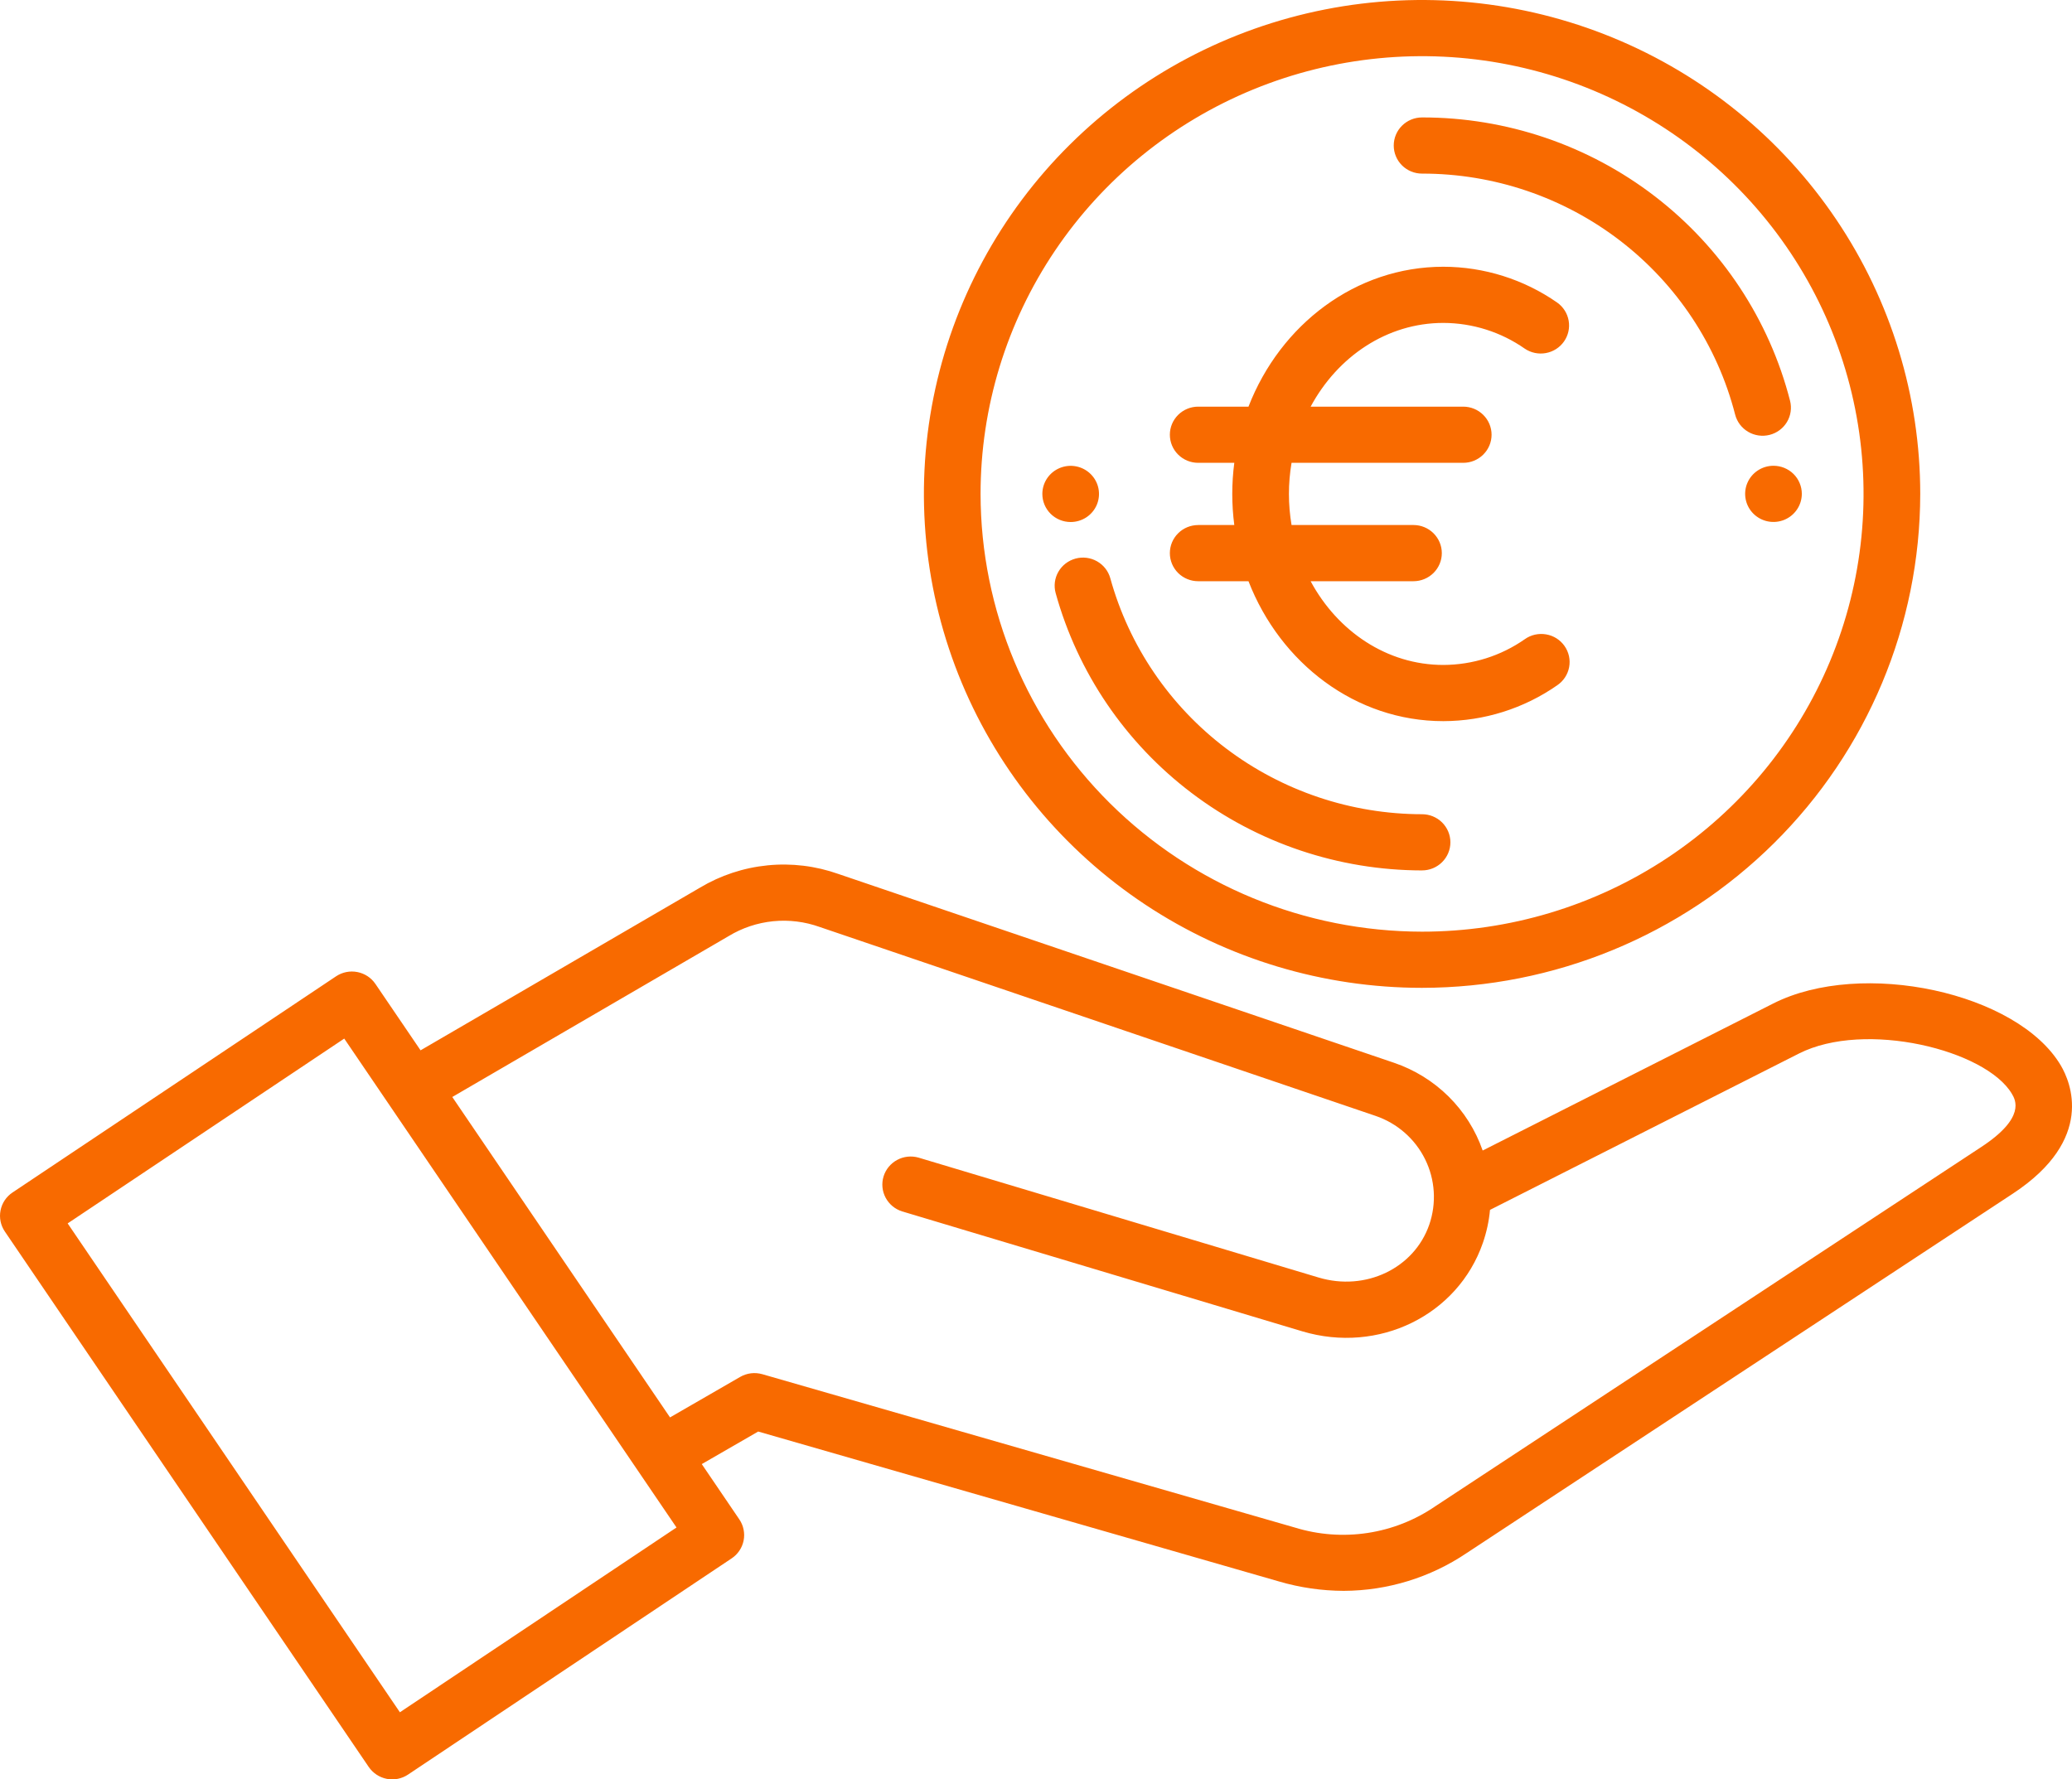 <svg width="78" height="67" viewBox="0 0 78 67" fill="none" xmlns="http://www.w3.org/2000/svg">
<path d="M66.752 37.786L55.815 43.322C55.549 42.556 55.109 41.859 54.531 41.287C53.952 40.714 53.249 40.28 52.476 40.017L31.555 32.906C30.703 32.604 29.793 32.494 28.893 32.584C27.992 32.674 27.123 32.961 26.349 33.425L15.832 39.549L14.132 37.048C13.974 36.815 13.729 36.655 13.451 36.601C13.174 36.547 12.886 36.605 12.651 36.762L0.47 44.903C0.236 45.059 0.074 45.302 0.02 45.578C-0.034 45.853 0.024 46.138 0.182 46.371L13.881 66.533C13.96 66.648 14.06 66.747 14.177 66.824C14.293 66.901 14.424 66.954 14.562 66.981C14.699 67.007 14.841 67.007 14.978 66.979C15.115 66.951 15.246 66.897 15.362 66.819L27.543 58.679C27.659 58.602 27.759 58.502 27.836 58.386C27.914 58.27 27.967 58.141 27.994 58.004C28.021 57.868 28.02 57.728 27.992 57.592C27.965 57.455 27.91 57.326 27.832 57.211L26.418 55.129L28.542 53.903L48.147 59.548C48.939 59.78 49.76 59.899 50.586 59.902C52.238 59.895 53.85 59.399 55.215 58.477L75.772 44.946C78.882 42.899 77.943 40.737 77.581 40.123C75.955 37.365 70.085 36.099 66.752 37.786ZM15.054 64.474L2.547 46.066L12.959 39.107L25.467 57.516L15.054 64.474ZM74.592 43.184L54.036 56.714C53.273 57.238 52.4 57.583 51.482 57.722C50.565 57.861 49.627 57.791 48.741 57.517L28.698 51.744C28.56 51.705 28.414 51.693 28.271 51.71C28.127 51.728 27.989 51.774 27.864 51.846L25.223 53.371L17.026 41.306L27.428 35.249C27.938 34.939 28.511 34.748 29.106 34.688C29.701 34.629 30.301 34.704 30.863 34.906L51.784 42.018C52.599 42.296 53.269 42.883 53.648 43.651C54.027 44.418 54.083 45.303 53.805 46.112C53.236 47.758 51.406 48.633 49.639 48.104L34.578 43.589C34.309 43.512 34.019 43.543 33.773 43.676C33.526 43.809 33.342 44.033 33.261 44.299C33.18 44.566 33.208 44.853 33.339 45.099C33.47 45.345 33.693 45.53 33.961 45.614L49.022 50.129C51.893 50.99 54.88 49.526 55.823 46.798C55.962 46.396 56.052 45.98 56.091 45.557L67.721 39.67C70.212 38.409 74.762 39.532 75.739 41.19C75.869 41.411 76.265 42.083 74.592 43.184ZM45.105 19.769H46.465C46.363 18.992 46.363 18.205 46.465 17.427H45.105C44.823 17.427 44.551 17.316 44.351 17.117C44.151 16.919 44.039 16.65 44.039 16.369C44.039 16.089 44.151 15.82 44.351 15.622C44.551 15.423 44.823 15.312 45.105 15.312H46.999C48.198 12.221 51.034 10.044 54.334 10.044C55.868 10.046 57.365 10.518 58.62 11.393C58.849 11.555 59.004 11.8 59.052 12.074C59.1 12.348 59.037 12.63 58.876 12.859C58.716 13.087 58.471 13.244 58.195 13.294C57.919 13.345 57.634 13.286 57.401 13.129C56.504 12.501 55.433 12.162 54.334 12.159C52.212 12.159 50.353 13.426 49.339 15.312H55.083C55.366 15.312 55.637 15.423 55.837 15.622C56.037 15.82 56.15 16.089 56.15 16.369C56.15 16.65 56.037 16.919 55.837 17.117C55.637 17.316 55.366 17.427 55.083 17.427H48.62C48.489 18.203 48.489 18.994 48.62 19.769H53.21C53.493 19.769 53.764 19.881 53.964 20.079C54.164 20.278 54.277 20.547 54.277 20.827C54.277 21.108 54.164 21.377 53.964 21.575C53.764 21.773 53.493 21.885 53.21 21.885H49.338C50.353 23.771 52.212 25.038 54.334 25.038C55.433 25.035 56.504 24.696 57.401 24.068C57.516 23.986 57.646 23.928 57.784 23.897C57.922 23.866 58.064 23.863 58.203 23.887C58.342 23.91 58.475 23.961 58.594 24.036C58.713 24.112 58.816 24.209 58.896 24.324C58.977 24.439 59.034 24.569 59.064 24.705C59.093 24.842 59.096 24.983 59.07 25.121C59.044 25.259 58.991 25.39 58.914 25.507C58.837 25.624 58.737 25.725 58.62 25.804C57.365 26.679 55.869 27.151 54.334 27.154C51.034 27.154 48.199 24.976 46.999 21.885H45.105C44.823 21.885 44.551 21.774 44.351 21.576C44.151 21.377 44.039 21.108 44.039 20.828C44.039 20.547 44.151 20.278 44.351 20.08C44.551 19.881 44.823 19.77 45.105 19.77V19.769ZM72.287 18.598C72.287 14.92 71.187 11.324 69.126 8.266C67.065 5.207 64.136 2.823 60.71 1.416C57.283 0.008 53.512 -0.36 49.875 0.357C46.237 1.075 42.895 2.846 40.273 5.447C37.65 8.048 35.864 11.362 35.14 14.97C34.417 18.578 34.788 22.317 36.207 25.715C37.627 29.114 40.031 32.018 43.114 34.062C46.198 36.106 49.824 37.196 53.533 37.196C58.505 37.191 63.272 35.23 66.788 31.743C70.303 28.256 72.281 23.529 72.287 18.598ZM36.913 18.598C36.913 15.338 37.888 12.152 39.714 9.441C41.54 6.73 44.136 4.618 47.173 3.37C50.21 2.123 53.552 1.796 56.776 2.432C60 3.068 62.961 4.638 65.285 6.943C67.61 9.248 69.193 12.185 69.834 15.383C70.475 18.58 70.146 21.894 68.888 24.906C67.63 27.918 65.5 30.492 62.767 32.303C60.034 34.114 56.82 35.081 53.533 35.081C49.127 35.076 44.902 33.338 41.786 30.248C38.671 27.158 36.918 22.968 36.913 18.598ZM66.762 17.538C66.902 17.538 67.04 17.565 67.17 17.618C67.299 17.671 67.417 17.748 67.516 17.846C67.615 17.944 67.694 18.061 67.747 18.189C67.801 18.317 67.829 18.455 67.829 18.593V18.598C67.828 18.807 67.765 19.012 67.647 19.185C67.53 19.359 67.363 19.494 67.168 19.574C66.973 19.653 66.759 19.674 66.552 19.633C66.346 19.592 66.156 19.491 66.007 19.343C65.858 19.195 65.757 19.006 65.716 18.801C65.675 18.596 65.696 18.383 65.777 18.19C65.858 17.997 65.994 17.832 66.17 17.716C66.345 17.6 66.551 17.538 66.762 17.538ZM53.533 32.775C50.398 32.771 47.35 31.747 44.859 29.86C42.367 27.973 40.568 25.327 39.739 22.329C39.665 22.058 39.703 21.77 39.844 21.527C39.984 21.284 40.216 21.107 40.489 21.033C40.761 20.959 41.052 20.996 41.297 21.135C41.543 21.274 41.722 21.503 41.797 21.773C42.503 24.324 44.033 26.575 46.153 28.18C48.273 29.785 50.866 30.656 53.533 30.659C53.816 30.659 54.087 30.77 54.287 30.968C54.487 31.167 54.6 31.436 54.6 31.716C54.6 31.997 54.487 32.266 54.287 32.464C54.087 32.663 53.816 32.774 53.533 32.774V32.775ZM52.467 5.48C52.467 5.199 52.579 4.93 52.779 4.732C52.979 4.533 53.25 4.422 53.533 4.422C56.71 4.419 59.796 5.466 62.305 7.398C64.814 9.33 66.602 12.036 67.386 15.089C67.456 15.361 67.414 15.649 67.27 15.89C67.125 16.131 66.89 16.306 66.616 16.375C66.342 16.444 66.051 16.403 65.808 16.259C65.565 16.116 65.389 15.883 65.319 15.611C64.652 13.014 63.131 10.712 60.996 9.068C58.861 7.425 56.235 6.534 53.533 6.537C53.393 6.537 53.254 6.51 53.125 6.457C52.996 6.404 52.878 6.326 52.779 6.228C52.68 6.129 52.601 6.013 52.548 5.884C52.494 5.756 52.467 5.619 52.467 5.48ZM40.305 19.656C40.022 19.656 39.751 19.545 39.551 19.347C39.351 19.148 39.239 18.879 39.239 18.599C39.239 18.389 39.301 18.185 39.418 18.011C39.535 17.837 39.702 17.701 39.897 17.621C40.092 17.541 40.306 17.52 40.513 17.561C40.72 17.602 40.91 17.703 41.059 17.851C41.208 17.999 41.31 18.187 41.351 18.392C41.392 18.598 41.371 18.81 41.291 19.003C41.21 19.197 41.073 19.362 40.898 19.478C40.722 19.594 40.516 19.656 40.305 19.656Z" fill="#F86A00"/>
</svg>
